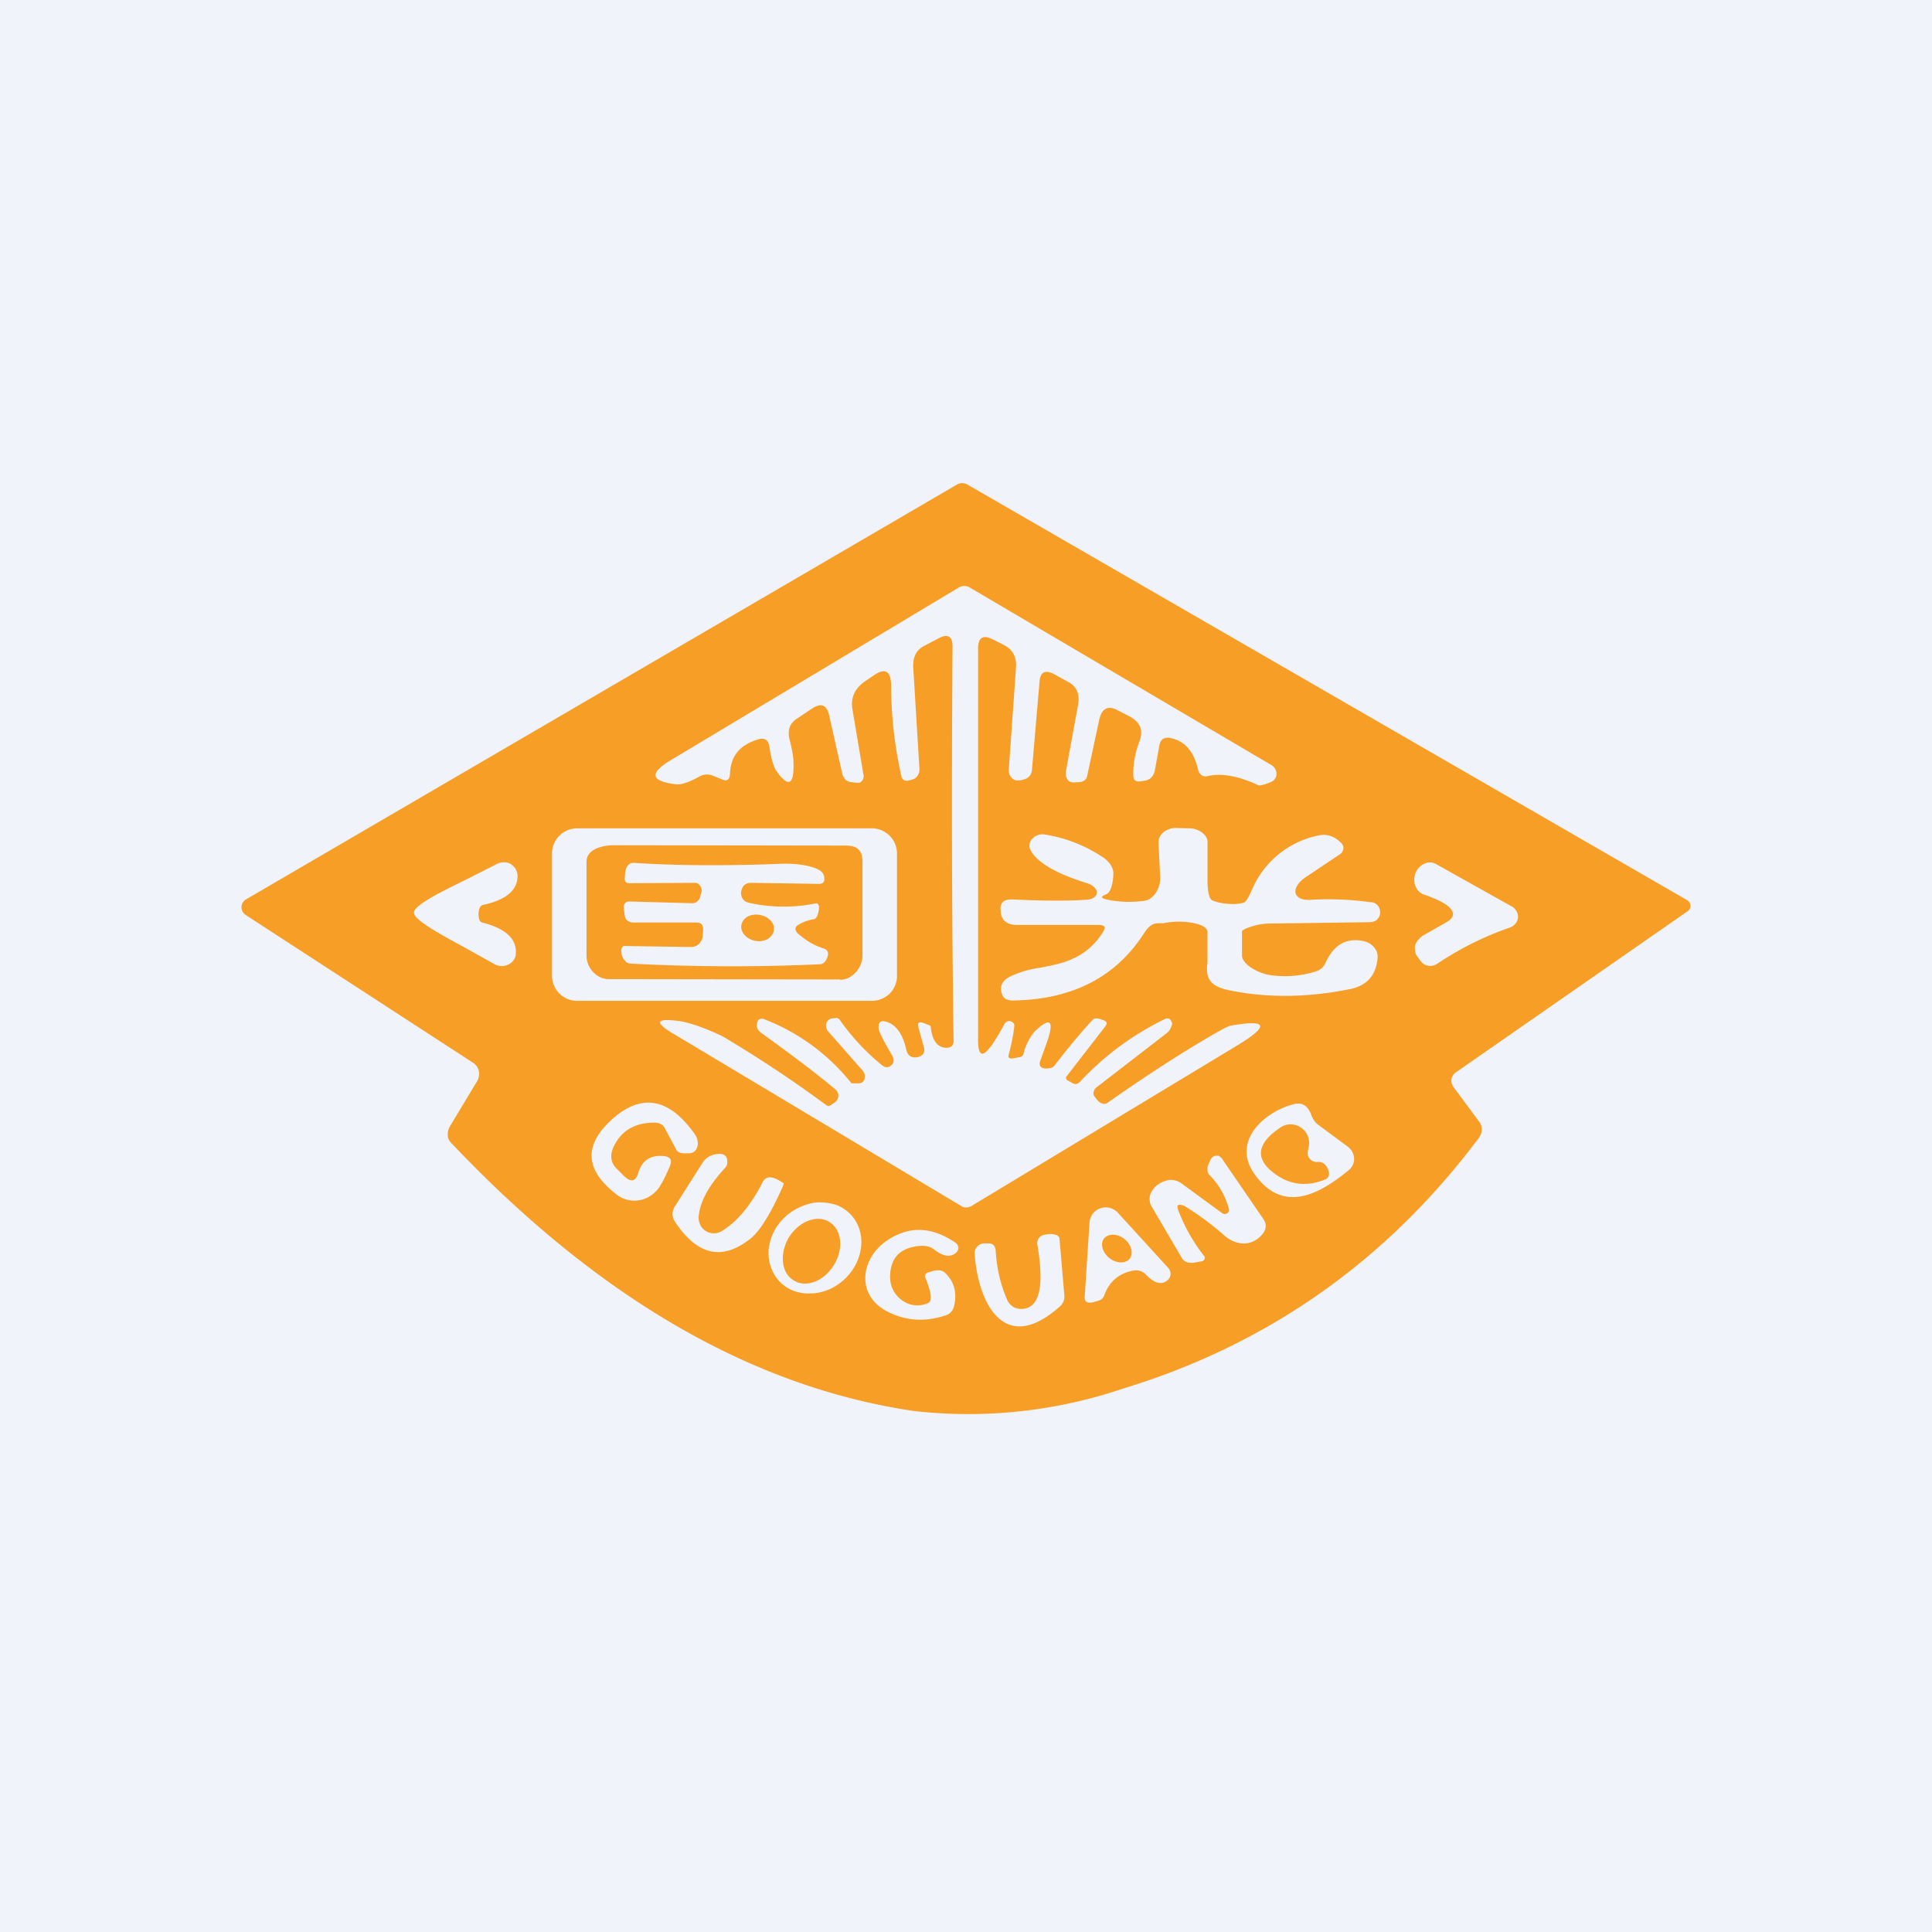 <svg width="56" height="56" viewBox="0 0 56 56" xmlns="http://www.w3.org/2000/svg"><path fill="#F0F3FA" d="M0 0h56v56H0z"/><path fill-rule="evenodd" d="m42.88 32.52-.74-1a.33.33 0 0 1-.07-.23.3.3 0 0 1 .04-.11.28.28 0 0 1 .08-.09l6.73-4.68a.18.18 0 0 0 .08-.16.2.2 0 0 0-.1-.16L28.05 14.05a.3.3 0 0 0-.32 0L7.13 26.07a.26.26 0 0 0-.13.22.27.27 0 0 0 .12.23l6.6 4.29a.4.4 0 0 1 .16.23c.02.1 0 .2-.04.28l-.8 1.33a.44.44 0 0 0-.06.26c0 .08.04.16.1.22 3.73 3.94 8.18 7 13.42 7.77a14 14 0 0 0 6.05-.65c4.2-1.28 7.64-3.7 10.31-7.26a.42.42 0 0 0 .09-.24.36.36 0 0 0-.07-.23Zm-16.26-2.74.16.57c.03.13 0 .22-.12.27a.34.34 0 0 1-.14.03c-.13 0-.22-.08-.25-.22-.1-.46-.3-.74-.6-.82-.16-.04-.22.03-.2.22.02.1.15.36.4.78.06.13.04.23-.08.3-.07.04-.14.03-.22-.03a6.54 6.54 0 0 1-1.23-1.32.12.12 0 0 0-.12-.05l-.11.01a.18.18 0 0 0-.1.05.2.2 0 0 0-.06.1.25.25 0 0 0 .05.22l1.02 1.16.05.1-.01.13a.2.2 0 0 1-.08.1.18.18 0 0 1-.1.02h-.2a5.96 5.96 0 0 0-2.51-1.85c-.14-.06-.22 0-.23.15-.01.1.04.18.14.25.86.62 1.58 1.16 2.15 1.64a.2.2 0 0 1 .05.08c.02.03.02.06.02.1a.26.26 0 0 1-.11.19l-.09.06c-.05.04-.1.05-.14.02a36.08 36.08 0 0 0-3.03-2.01c-.51-.24-.92-.38-1.21-.43-.73-.1-.78.03-.14.4l8.27 4.95c.1.07.21.06.32 0l7.68-4.64c.96-.58.9-.77-.18-.58-.1.02-.42.2-.97.53-.83.5-1.69 1.07-2.59 1.7a.18.18 0 0 1-.15.03.3.3 0 0 1-.15-.1l-.07-.09a.17.17 0 0 1-.04-.07.2.2 0 0 1 0-.08.22.22 0 0 1 .08-.13l2.02-1.56c.05-.04.1-.08.12-.14.05-.09.07-.16.04-.2-.04-.1-.1-.12-.2-.08a8.33 8.33 0 0 0-2.46 1.82c-.06.06-.13.08-.2.04l-.15-.08c-.06-.04-.07-.09-.02-.14l1.1-1.42c.07-.09.06-.14-.02-.18l-.12-.04a.3.3 0 0 0-.12-.02.13.13 0 0 0-.09.03c-.37.4-.74.85-1.11 1.33a.19.19 0 0 1-.13.08.54.54 0 0 1-.14.01c-.15-.01-.2-.1-.14-.24l.2-.56c.2-.6.08-.7-.37-.27a1.6 1.6 0 0 0-.33.67c-.02.04-.05.06-.1.07l-.21.04c-.1.01-.14-.03-.11-.12.08-.29.13-.56.16-.81 0-.04 0-.07-.03-.1a.16.16 0 0 0-.09-.05c-.08-.01-.13.02-.17.09a6.3 6.3 0 0 1-.36.6c-.27.38-.4.33-.4-.15V18.8c0-.32.14-.41.42-.27l.32.16c.26.13.38.35.36.65l-.21 2.97a.31.31 0 0 0 .1.25c.03.03.07.05.11.06h.13l.14-.04c.05-.02.1-.05.13-.1.03-.03.05-.09.06-.14l.22-2.57c.02-.3.17-.37.44-.22l.4.22c.24.13.33.35.28.65l-.36 1.97v.1l.05.1a.2.2 0 0 0 .07.07l.09.02.18-.01c.13-.01.21-.07.23-.17l.35-1.63c.07-.33.25-.43.52-.29l.35.18c.32.17.42.4.3.72-.13.35-.19.68-.18 1 0 .13.07.18.19.17l.13-.02c.16-.02.26-.12.3-.28l.13-.72c.03-.2.14-.27.31-.24.44.08.7.4.82.93.01.06.05.11.1.15.04.03.1.04.16.03.4-.1.9-.01 1.46.25.03.02.06.02.1.01l.13-.03.15-.06a.24.24 0 0 0 .12-.09c.03-.04.05-.09.05-.14a.3.3 0 0 0-.14-.26l-8.75-5.15a.31.31 0 0 0-.32 0l-8.39 5.03c-.58.36-.53.58.17.67.16.03.39-.05.7-.22a.43.43 0 0 1 .38-.03l.3.12c.14.05.2-.01.21-.18.02-.52.3-.85.86-1 .16-.03.25.04.28.21.05.35.12.59.2.71.35.5.52.42.5-.23 0-.17-.04-.37-.1-.62-.09-.3-.02-.52.2-.66l.45-.3c.25-.16.41-.1.48.19l.38 1.69c.04.16.12.25.27.26l.15.02h.08a.18.18 0 0 0 .07-.05.2.2 0 0 0 .05-.17l-.32-1.9c-.06-.34.06-.61.36-.82l.25-.17c.33-.23.5-.14.51.28a12 12 0 0 0 .3 2.65c.01.04.04.08.07.1.04.02.08.03.11.02l.12-.03a.28.28 0 0 0 .17-.12.34.34 0 0 0 .05-.2l-.18-2.95c-.01-.3.1-.5.32-.61l.42-.22c.26-.14.4-.06.4.24-.03 4.13-.02 7.94.03 11.43 0 .13-.07.2-.2.2-.26 0-.41-.19-.46-.58 0-.04-.02-.07-.04-.07l-.15-.06c-.15-.06-.2-.02-.17.1Zm6.55-3.67c-.36.05-.73.04-1.1-.04-.17-.04-.17-.09 0-.15.15-.06.21-.44.2-.65-.02-.14-.1-.27-.27-.4a4.19 4.19 0 0 0-1.71-.68c-.25-.05-.55.18-.42.45.18.35.73.68 1.64.96.39.13.37.46-.03.48-.58.04-1.3.03-2.16-.01-.2 0-.3.07-.32.24l.01.16c.04.23.2.34.48.34h2.24c.2 0 .37-.01.25.19-.49.8-1.2.93-1.83 1.05a2.9 2.9 0 0 0-.9.27c-.21.12-.28.28-.21.48.01.06.05.11.1.15.06.03.13.05.2.05 1.74-.02 3.02-.68 3.84-1.98.17-.25.3-.26.44-.26h.1c.3-.06.6-.06.9 0 .14.03.36.1.38.24v.9c-.06.42.04.68.61.8 1.1.23 2.28.22 3.52-.03.49-.1.76-.4.8-.91.01-.11-.03-.22-.1-.3a.53.53 0 0 0-.3-.18c-.5-.11-.87.1-1.11.63a.44.44 0 0 1-.26.24 3 3 0 0 1-1.3.12c-.32-.03-.85-.29-.86-.57V27c-.01-.06.4-.22.76-.23l2.94-.04c.07 0 .14-.02.2-.06.05-.05.08-.1.1-.16a.34.34 0 0 0-.01-.16c-.04-.12-.13-.2-.27-.2a9.09 9.09 0 0 0-1.72-.07c-.54.04-.6-.35-.16-.65l1-.67c.1-.07.14-.21.05-.31-.19-.2-.4-.28-.64-.24a2.67 2.67 0 0 0-1.97 1.6c-.08.17-.15.32-.22.35-.19.07-.62.06-.92-.06-.12-.05-.14-.42-.14-.55V24.4c0-.2-.25-.38-.5-.39l-.42-.01c-.25 0-.52.17-.5.44l.05 1c.01.23-.14.62-.46.67Zm-19.3.37c0 .16.04.25.11.26.7.18 1.01.49.97.92 0 .06-.03.13-.07.18a.4.4 0 0 1-.15.12.43.43 0 0 1-.39-.01l-.86-.48c-.83-.45-1.49-.82-1.48-1.02 0-.2.68-.55 1.54-.97l.87-.44a.42.42 0 0 1 .39 0c.05.04.1.08.14.14.03.05.05.11.06.17.02.44-.31.73-1 .88-.08.02-.12.1-.13.25Zm27.44-.54c.35.13.58.24.7.36.16.16.14.3-.08.43l-.67.38a.54.54 0 0 0-.14.12.46.46 0 0 0-.1.16.38.38 0 0 0 0 .17c0 .06.02.11.06.16l.1.14a.33.33 0 0 0 .21.13.35.35 0 0 0 .26-.05c.67-.45 1.38-.8 2.1-1.05a.37.37 0 0 0 .17-.11.33.33 0 0 0 .08-.18c0-.06 0-.12-.04-.18a.34.34 0 0 0-.13-.14l-2.18-1.22c-.16-.1-.32-.08-.48.05a.51.51 0 0 0-.07.7c.05.06.12.1.2.13ZM25.79 28.8a.73.73 0 0 0 .21-.52v-3.54a.73.73 0 0 0-.73-.73h-8.54a.73.73 0 0 0-.73.73v3.54a.73.73 0 0 0 .73.73h8.54c.2 0 .38-.08.52-.21Zm-1.44-.4c.35 0 .64-.34.65-.69v-2.72c0-.35-.15-.48-.5-.48l-6.7-.01c-.36 0-.8.12-.8.48v2.72c0 .35.29.68.64.68l6.71.01Zm-.48-.91c-.26-.08-.5-.22-.74-.43-.1-.1-.1-.19.02-.26.12-.07.25-.12.4-.15.08 0 .13-.06.16-.16l.03-.15v-.07a.14.14 0 0 0-.03-.06.11.11 0 0 0-.04-.03 4.65 4.65 0 0 1-1.95-.01c-.09-.02-.14-.05-.18-.1a.3.3 0 0 1-.05-.26c.04-.15.13-.22.28-.22l1.97.03c.12 0 .17-.06.15-.2-.02-.12-.1-.2-.27-.26-.28-.1-.63-.14-1.05-.12-1.6.06-2.99.05-4.2-.03-.14 0-.23.1-.25.3l-.01.14c-.01.1.03.15.14.15l1.88-.01a.2.2 0 0 1 .1.02l.06.06a.23.23 0 0 1 .04.2l-.03.1a.28.28 0 0 1-.09.16.22.22 0 0 1-.15.05l-1.84-.05-.05.01a.14.14 0 0 0-.05.04.15.15 0 0 0-.04.11l.02.19c.01.17.1.26.27.26h1.82c.14 0 .2.08.19.22l-.01.15c0 .1-.05.18-.11.25a.33.33 0 0 1-.23.09l-1.92-.03a.1.1 0 0 0-.05.01.11.11 0 0 0-.03.04.13.13 0 0 0-.02.1l.01.1a.4.4 0 0 0 .1.18c.03.05.09.07.14.08 1.92.1 3.75.1 5.5.02.1 0 .17-.07.22-.2.05-.14.01-.22-.11-.26Zm-1.98-.22c.26.05.5-.08.54-.3.04-.2-.14-.4-.4-.45-.27-.05-.5.08-.54.29-.04.2.14.41.4.46Zm-2.64 6.24c-.39-.04-.64.12-.75.49-.08.26-.22.28-.43.07l-.2-.2c-.18-.18-.2-.41-.06-.68.23-.44.62-.65 1.16-.65.15 0 .26.06.32.2l.3.56c.04.09.12.13.24.13h.12c.06 0 .11-.01.16-.04a.29.29 0 0 0 .1-.14.37.37 0 0 0 .01-.18.41.41 0 0 0-.07-.18c-.77-1.1-1.6-1.22-2.48-.38-.76.73-.69 1.43.21 2.12a.84.84 0 0 0 .96.04c.1-.06.18-.14.25-.23.11-.16.22-.38.33-.65.07-.16.01-.26-.17-.28Zm18.97-.9.85.63a.45.45 0 0 1 .18.34.42.42 0 0 1-.16.34c-.85.7-1.88 1.26-2.7.15-.74-.98.27-1.86 1.13-2.07.22-.05.39.05.48.3.06.15.13.25.22.31ZM20.3 35.5a.43.43 0 0 1-.05-.22c.03-.43.28-.9.76-1.42.05-.05.07-.1.07-.17.01-.21-.12-.29-.4-.22a.54.54 0 0 0-.32.24l-.8 1.26c-.09.15-.09.3.01.45.64.96 1.35 1.13 2.16.5.28-.21.6-.72.96-1.53l.03-.09-.1-.06c-.25-.16-.42-.15-.51.02-.36.7-.76 1.17-1.2 1.43a.44.44 0 0 1-.61-.18Zm13.86-.4a5.11 5.11 0 0 0 .76 1.33v.06l-.04.05a.1.1 0 0 1-.05.02l-.17.03a.48.48 0 0 1-.24 0 .28.28 0 0 1-.16-.12l-.88-1.5a.43.43 0 0 1-.03-.37c.1-.22.28-.35.55-.4.12 0 .23.02.33.09l1.19.87a.13.13 0 0 0 .2-.05.12.12 0 0 0 0-.07 2.2 2.2 0 0 0-.56-.98.23.23 0 0 1-.06-.11v-.13l.08-.19a.22.22 0 0 1 .15-.13h.1l.08.07 1.22 1.78c.08.13.08.26-.02.4-.28.36-.72.39-1.1.08a8.42 8.42 0 0 0-1.17-.87c-.2-.08-.25-.04-.18.14Zm-9.25.53a1.11 1.11 0 0 0-.66-.7c-.15-.05-.32-.08-.5-.08s-.35.05-.52.12a1.6 1.6 0 0 0-.8.73c-.08.16-.13.34-.15.51-.01.17 0 .34.06.5a1.11 1.11 0 0 0 .65.7c.16.06.33.09.5.08.18 0 .36-.04.53-.11a1.6 1.6 0 0 0 .79-.74c.08-.16.13-.33.15-.5.02-.18 0-.35-.05-.51Zm7.93 1.2c-.41.08-.69.32-.83.71a.26.26 0 0 1-.07.11.3.3 0 0 1-.13.06l-.14.04c-.16.03-.23-.02-.23-.15l.14-2.16a.47.47 0 0 1 .32-.42.48.48 0 0 1 .5.13l1.47 1.61c.04.05.06.11.06.17 0 .06-.03.12-.07.16-.17.17-.39.12-.64-.14a.4.4 0 0 0-.38-.12Zm-6.02.2c.18.44.21.69.08.74a.75.75 0 0 1-.74-.07.82.82 0 0 1-.36-.68c0-.58.31-.88.93-.91.13 0 .25.03.35.11.26.2.46.23.62.1a.2.2 0 0 0 .08-.15.2.2 0 0 0-.1-.16c-.7-.47-1.36-.48-2-.03-.76.54-.86 1.6.07 2.05.52.26 1.07.29 1.65.1a.35.35 0 0 0 .25-.26c.1-.4.01-.72-.26-.98-.09-.08-.21-.09-.38-.04l-.13.04a.1.1 0 0 0-.06.06.11.11 0 0 0 0 .09Zm2.38.66a.43.43 0 0 0 .4.25c.52 0 .68-.62.47-1.85a.26.26 0 0 1 .04-.2.24.24 0 0 1 .16-.1l.13-.02h.1l.1.02c.04.01.06.03.08.05a.1.1 0 0 1 .03.06l.14 1.64a.37.37 0 0 1-.12.32c-1.63 1.46-2.38-.1-2.48-1.52a.27.27 0 0 1 .07-.2.28.28 0 0 1 .2-.1h.12c.14 0 .2.06.22.2.03.52.14 1 .34 1.45Zm9.31-3.75c-.06-.18-.16-.27-.32-.26a.26.26 0 0 1-.28-.32l.03-.15a.54.54 0 0 0-.54-.62c-.1 0-.2.03-.3.1-.6.41-.71.8-.33 1.18.48.45 1.02.56 1.61.33.12-.04.17-.13.13-.26ZM23 37.11c-.36-.22-.41-.78-.13-1.25.3-.47.82-.66 1.17-.44.36.22.42.78.13 1.25s-.81.67-1.17.44Zm9.75-.63c-.12.15-.38.15-.59-.01-.2-.16-.28-.41-.16-.57.12-.15.38-.15.59.01.2.16.27.41.16.57Z" fill="#F79E27"/></svg>